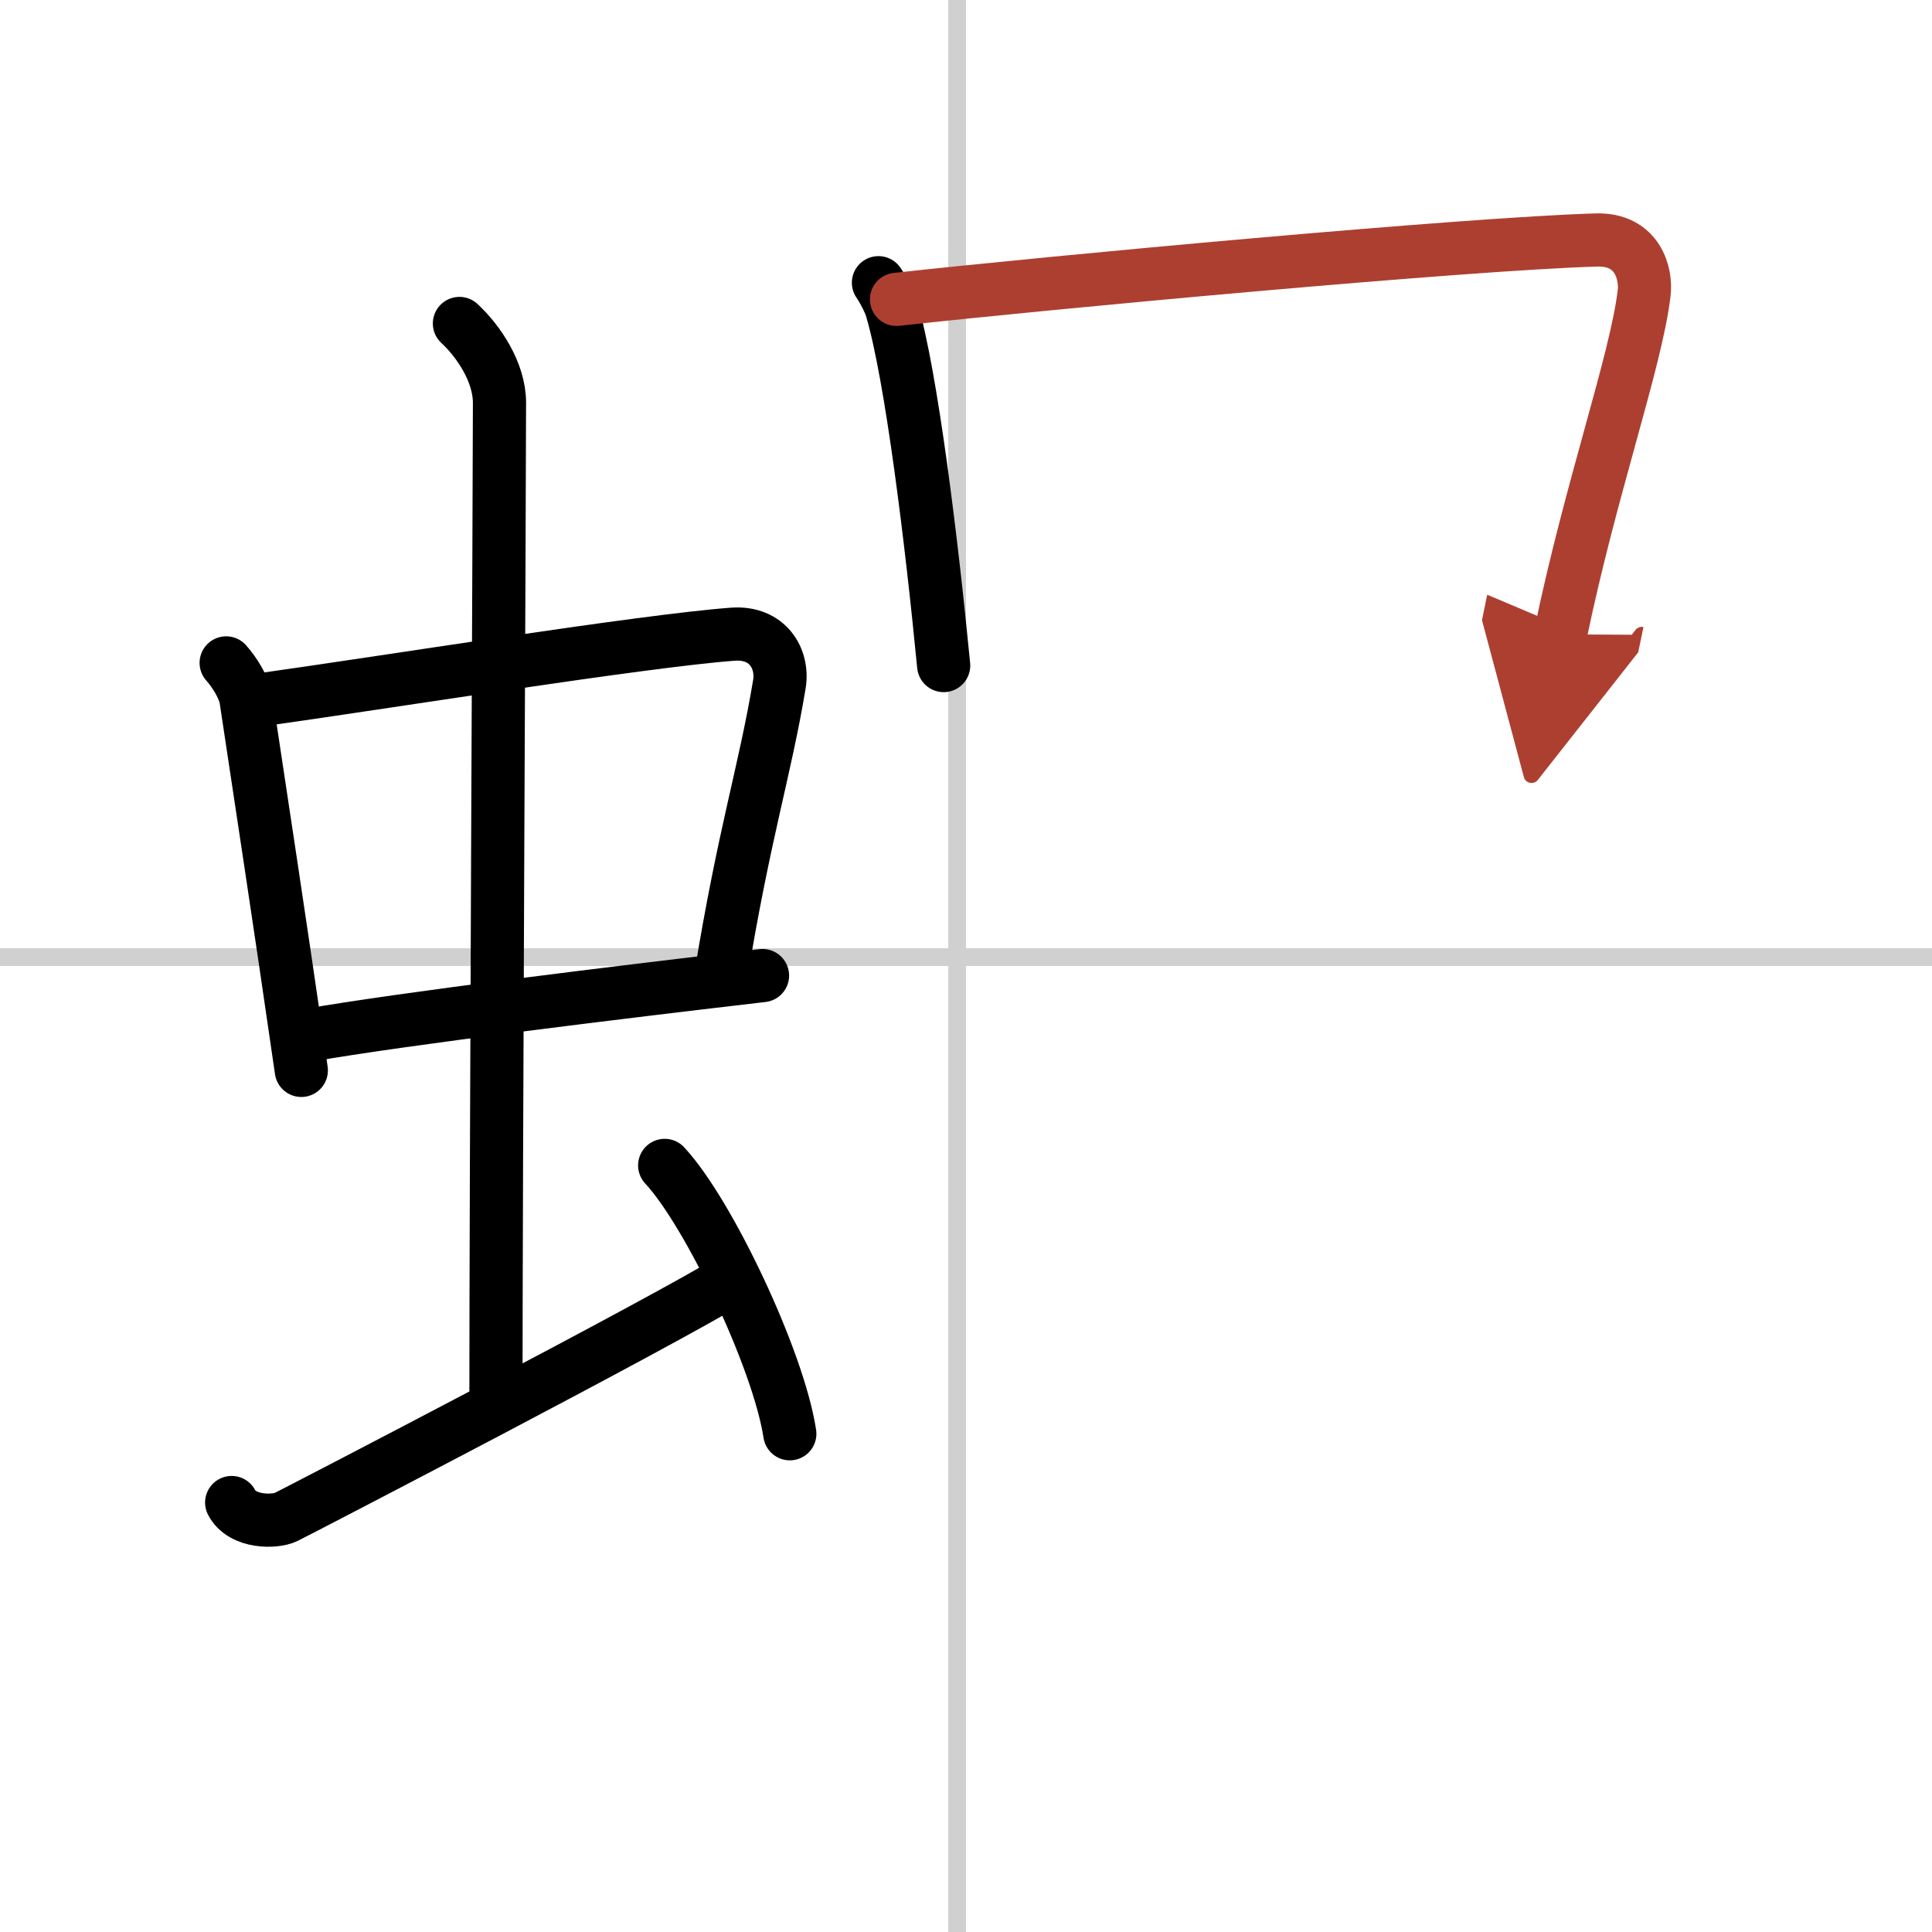 <svg width="400" height="400" viewBox="0 0 109 109" xmlns="http://www.w3.org/2000/svg"><defs><marker id="a" markerWidth="4" orient="auto" refX="1" refY="5" viewBox="0 0 10 10"><polyline points="0 0 10 5 0 10 1 5" fill="#ad3f31" stroke="#ad3f31"/></marker></defs><g fill="none" stroke="#000" stroke-linecap="round" stroke-linejoin="round" stroke-width="3"><rect width="100%" height="100%" fill="#fff" stroke="#fff"/><line x1="54" x2="54" y2="109" stroke="#d0d0d0" stroke-width="1"/><line x2="109" y1="54" y2="54" stroke="#d0d0d0" stroke-width="1"/><path d="m12.76 37.4c0.46 0.51 1.02 1.4 1.12 2.06 0.87 5.79 1.87 12.29 3.12 20.93"/><path d="m14.72 39.48c6.93-0.97 21.61-3.33 26.63-3.7 1.96-0.14 2.86 1.38 2.62 2.83-0.83 4.98-1.98 8.34-3.33 16.62"/><path d="m17.26 58.43c5.58-0.98 17.96-2.48 25.76-3.39"/><path d="m25.92 18.25c1.08 1 2.26 2.75 2.26 4.47 0 4.78-0.2 43.28-0.2 56.66"/><path d="m13.07 84.77c0.6 1.16 2.46 1.11 3.06 0.82s21.54-11.15 25.26-13.47"/><path d="m37.5 65.75c2.49 2.67 6.43 10.99 7.06 15.14"/><path d="m49.56 15.95c0.25 0.36 0.62 1.05 0.75 1.5 1.11 3.76 2.25 13.08 2.93 20.1"/><path d="m50.58 16.89c8.58-0.95 32.17-3.14 39.48-3.35 2.37-0.07 2.83 1.95 2.7 2.99-0.44 3.79-3.05 11.14-4.72 19.26" marker-end="url(#a)" stroke="#ad3f31"/></g></svg>
